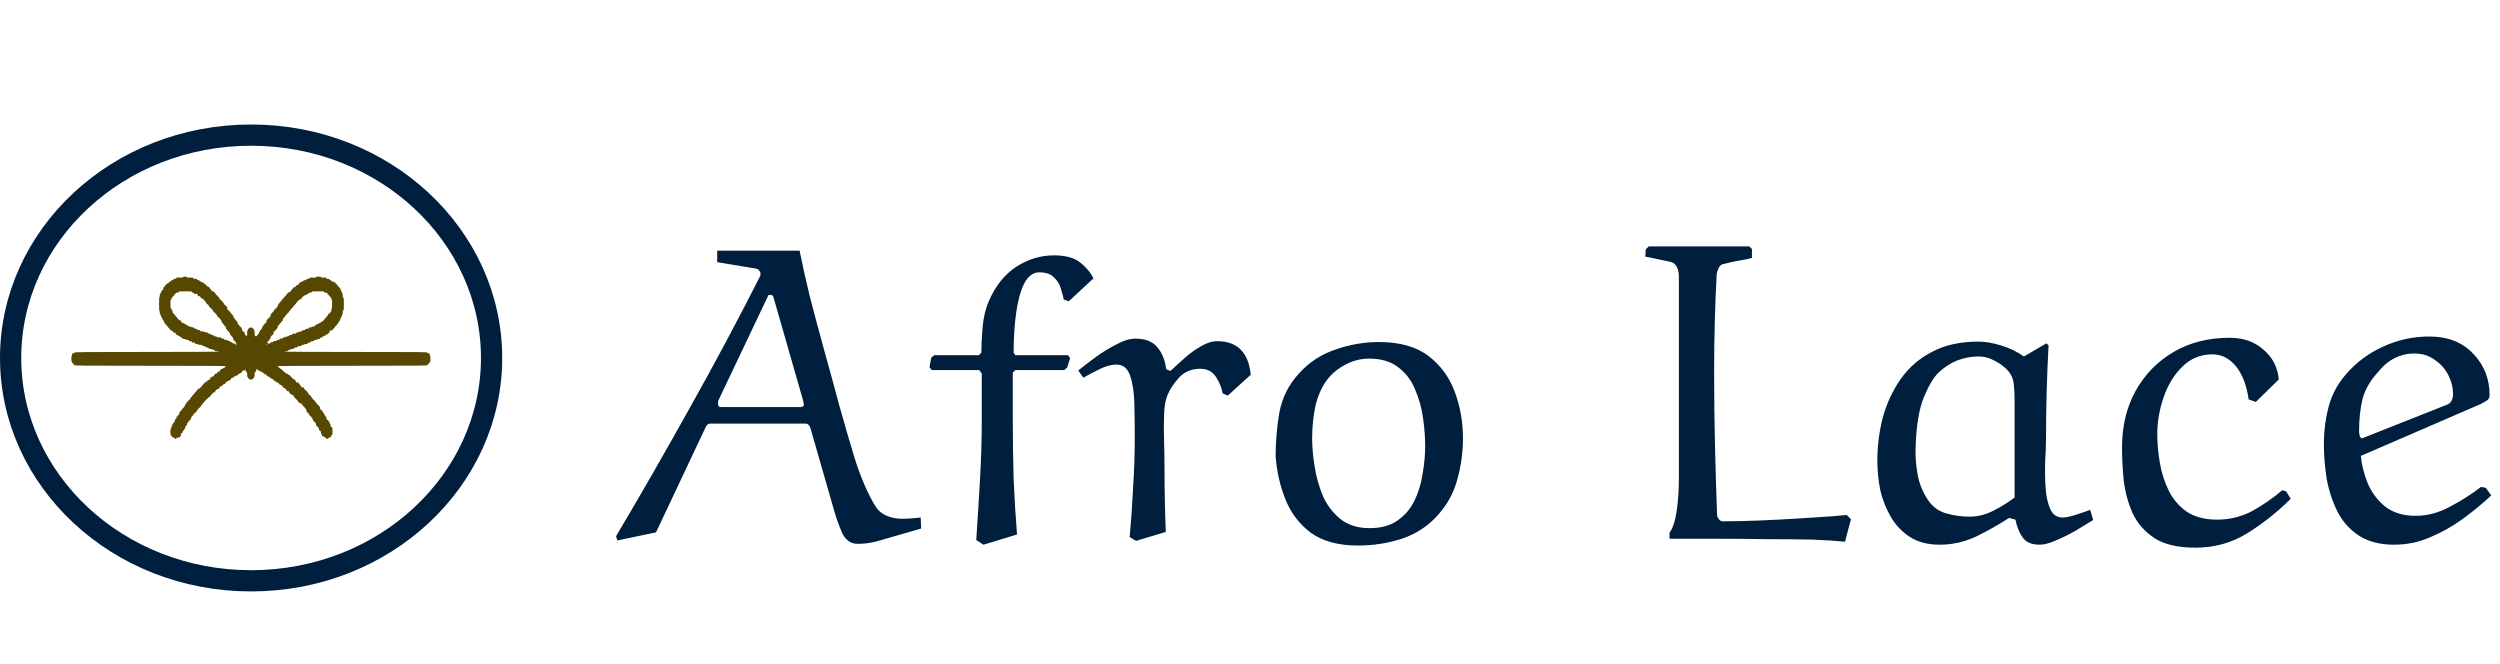 <svg width="5884" height="1563" viewBox="0 0 5884 1563" fill="none" xmlns="http://www.w3.org/2000/svg">
<path d="M2019 1280C2002.33 1280 1990 1271.33 1982 1254C1974 1236 1967 1216 1961 1194L1907 1006C1904.33 1000 1900.67 997 1896 997H1671C1667 997 1663.67 999.667 1661 1005L1544 1253L1453 1272L1450 1262C1509.33 1162 1567.33 1061 1624 959C1681.33 857 1736.33 754 1789 650C1789.67 648 1790 645.667 1790 643C1790 641.667 1789 639.667 1787 637C1785.67 634.333 1782.67 632.667 1778 632L1688 617V590H1882C1887.33 617.333 1895 652 1905 694C1915.67 735.333 1927.33 779 1940 825C1952.67 870.333 1964.33 913 1975 953C1986.33 993.667 1998.67 1036 2012 1080C2026 1124 2042 1161 2060 1191C2066.67 1201.67 2075.67 1209.33 2087 1214C2098.33 1218.67 2110.67 1221 2124 1221C2131.33 1221 2138.67 1220.67 2146 1220C2153.33 1219.33 2160.33 1218.67 2167 1218L2168 1244L2064 1274C2049.33 1278 2034.33 1280 2019 1280ZM1813 694C1809 694 1807 695.333 1807 698L1691 942C1690.33 942.667 1690 944.333 1690 947C1690 949 1690 950.333 1690 951C1690 955.667 1692.33 958 1697 958H1885C1889.67 958 1892 955.667 1892 951C1892 951 1891.67 949.667 1891 947C1890.33 944.333 1890 942.667 1890 942L1820 698C1818.67 695.333 1816.33 694 1813 694ZM2191.68 842L2198.68 836H2303.68L2309.68 830C2309.68 812.667 2310.68 792.667 2312.68 770C2314.68 746.667 2319.68 726 2327.68 708C2343.01 672.667 2364.35 646 2391.68 628C2419.68 610 2449.35 601 2480.68 601C2508.01 601 2528.68 606.667 2542.68 618C2556.68 629.333 2567.01 641.667 2573.68 655L2515.68 709L2503.68 705C2502.35 697.667 2500.01 689 2496.68 679C2494.01 669 2488.68 660.333 2480.68 653C2473.35 645 2461.68 641 2445.68 641C2431.68 641 2420.01 649.667 2410.68 667C2402.01 684.333 2395.68 707.333 2391.68 736C2387.68 764.667 2385.68 796 2385.68 830L2389.68 836H2513.68L2518.68 843L2511.68 865L2504.68 871H2389.68L2383.68 877V988C2383.68 1034.67 2384.35 1081.33 2385.68 1128C2387.68 1174 2390.35 1217.33 2393.68 1258L2314.68 1282L2297.68 1271C2301.01 1221.67 2304.01 1173.33 2306.68 1126C2309.35 1078.67 2310.68 1032.33 2310.68 987V879L2304.68 871H2192.68L2187.68 864L2191.68 842ZM2943.78 882L2889.78 931L2877.78 926C2875.11 912 2869.78 899 2861.78 887C2853.78 874.333 2841.45 868 2824.78 868C2804.11 868 2787.45 875 2774.78 889C2762.11 903 2753.11 916.667 2747.78 930C2743.11 940.667 2740.45 956 2739.78 976C2739.11 996 2739.11 1017.33 2739.78 1040C2740.45 1062 2740.78 1082 2740.78 1100C2740.78 1150 2741.78 1200.67 2743.78 1252L2673.78 1273L2658.78 1264C2662.11 1228.67 2664.78 1190.33 2666.78 1149C2669.45 1107.67 2670.78 1067 2670.78 1027C2670.78 1001 2670.45 975 2669.78 949C2669.11 923 2665.78 901.333 2659.78 884C2653.78 866.667 2643.11 858 2627.78 858C2616.45 858 2603.78 861.333 2589.78 868C2575.78 874.667 2562.45 881.667 2549.78 889L2537.78 872C2551.11 861.333 2565.45 850.333 2580.78 839C2596.78 827.667 2612.78 818 2628.78 810C2644.78 801.333 2659.45 797 2672.78 797C2695.45 797 2712.45 803.667 2723.78 817C2735.11 830.333 2742.11 847.667 2744.78 869L2754.78 873C2764.78 863.667 2775.78 853.667 2787.78 843C2800.45 831.667 2813.45 822.333 2826.78 815C2840.11 807 2852.78 803 2864.78 803C2912.11 803 2938.45 829.333 2943.78 882ZM3385.27 1211C3361.93 1237.67 3333.27 1256.67 3299.27 1268C3265.93 1278.67 3231.6 1284 3196.27 1284C3150.27 1284 3113.27 1274 3085.27 1254C3057.93 1233.33 3037.93 1207 3025.27 1175C3012.6 1143 3004.93 1109.33 3002.27 1074C3002.27 1039.33 3005.27 1004.67 3011.27 970C3017.93 935.333 3033.27 905 3057.27 879C3080.6 853 3108.93 834.333 3142.27 823C3176.27 811 3210.6 805 3245.27 805C3294.6 805 3333.6 816 3362.27 838C3390.93 860 3411.6 888.333 3424.27 923C3436.93 957.667 3443.27 993.667 3443.27 1031C3443.27 1063.67 3438.93 1095.67 3430.27 1127C3422.27 1158.33 3407.27 1186.33 3385.27 1211ZM3222.27 844C3195.6 844 3170.27 853 3146.27 871C3122.27 889 3105.6 916.667 3096.27 954C3093.6 966.667 3091.6 979.333 3090.27 992C3088.93 1004.67 3088.27 1017.67 3088.27 1031C3088.27 1051.67 3090.27 1074.33 3094.27 1099C3098.27 1123.67 3104.93 1147 3114.27 1169C3124.27 1190.33 3137.93 1208 3155.27 1222C3173.27 1236 3195.93 1243 3223.27 1243C3250.6 1243 3272.6 1237 3289.27 1225C3306.6 1213 3319.93 1197.33 3329.27 1178C3338.6 1158.67 3344.93 1137.67 3348.27 1115C3352.27 1092.33 3354.27 1070.67 3354.27 1050C3354.27 1029.33 3352.6 1007.33 3349.27 984C3345.93 960 3339.6 937.333 3330.27 916C3321.6 894.667 3308.27 877.333 3290.27 864C3272.93 850.667 3250.27 844 3222.27 844ZM4346.38 1212L4356.38 1222L4342.38 1275C4323.72 1273 4298.38 1271.33 4266.38 1270C4234.38 1269.33 4198.72 1269 4159.38 1269C4120.72 1268.33 4081.38 1268 4041.38 1268C4001.38 1268 3964.05 1268 3929.38 1268V1254C3937.38 1242.67 3943.05 1225.33 3946.38 1202C3949.72 1178 3951.38 1153 3951.38 1127V649C3951.38 641.667 3949.72 634.667 3946.38 628C3943.05 621.333 3937.72 617.333 3930.38 616C3923.72 614.667 3915.72 613 3906.38 611C3897.72 609 3890.05 607.333 3883.38 606C3876.72 604.667 3873.05 604 3872.38 604L3873.38 587L3880.38 580H4117.38L4123.38 586V607C4123.38 607 4119.38 608 4111.38 610C4103.38 611.333 4094.38 613 4084.38 615C4074.38 617 4065.72 619 4058.38 621C4052.38 621.667 4048.05 624.667 4045.38 630C4042.72 635.333 4041.05 640.667 4040.38 646C4036.38 718.667 4034.38 795.667 4034.38 877C4034.38 933.667 4035.05 990.667 4036.38 1048C4037.72 1104.67 4039.38 1160 4041.38 1214C4042.05 1216.67 4043.72 1219.67 4046.38 1223C4049.05 1225.67 4051.72 1227 4054.38 1227C4080.38 1227 4109.72 1226.33 4142.38 1225C4175.05 1223.67 4206.72 1222 4237.38 1220C4268.05 1218 4293.38 1216.33 4313.38 1215C4334.05 1213 4345.05 1212 4346.38 1212ZM4656.52 804C4672.52 804 4690.19 807 4709.52 813C4729.52 819 4747.52 827.667 4763.52 839L4816.52 808L4821.52 813C4817.52 885.667 4815.52 958.333 4815.52 1031C4815.52 1046.33 4814.86 1064.67 4813.52 1086C4812.86 1107.33 4813.19 1128 4814.52 1148C4815.86 1168 4819.52 1184.67 4825.52 1198C4831.52 1211.33 4841.19 1218 4854.52 1218C4861.86 1218 4871.86 1216 4884.52 1212C4897.19 1208 4908.86 1204 4919.52 1200L4926.52 1224C4913.19 1232 4898.86 1240.67 4883.52 1250C4868.19 1258.67 4853.19 1266 4838.52 1272C4823.86 1278.67 4811.19 1282 4800.52 1282C4781.86 1282 4768.52 1276.33 4760.52 1265C4752.52 1253.67 4746.86 1239.67 4743.52 1223L4728.52 1219C4703.86 1235 4677.86 1249.67 4650.52 1263C4623.19 1275.67 4594.86 1282 4565.52 1282C4537.52 1282 4514.19 1276 4495.52 1264C4476.86 1252 4461.86 1236.33 4450.52 1217C4439.19 1197.67 4430.86 1176.67 4425.52 1154C4420.86 1130.67 4418.52 1107.67 4418.52 1085C4418.52 1049.67 4422.86 1015.33 4431.52 982C4440.86 948.667 4454.86 918.667 4473.52 892C4492.86 864.667 4517.52 843.333 4547.52 828C4577.52 812 4613.86 804 4656.52 804ZM4635.52 1216C4654.86 1216 4673.52 1211.33 4691.52 1202C4710.19 1192.67 4726.86 1182.33 4741.52 1171V941C4741.52 927.667 4740.86 915 4739.52 903C4738.19 891 4733.52 880.667 4725.52 872C4716.86 862.667 4706.52 855 4694.52 849C4682.52 842.333 4670.19 839 4657.52 839C4620.86 839 4589.19 851.667 4562.52 877C4551.19 887.667 4539.52 907.333 4527.52 936C4516.19 964.667 4509.86 1004.33 4508.52 1055C4507.86 1075.67 4509.52 1096.67 4513.52 1118C4517.52 1138.67 4525.19 1157.67 4536.52 1175C4547.19 1191.67 4561.52 1202.67 4579.52 1208C4598.19 1213.33 4616.86 1216 4635.52 1216ZM5371.38 1154L5380.38 1156L5391.38 1174C5360.71 1204.67 5326.71 1231.67 5289.38 1255C5252.71 1277.67 5212.04 1289 5167.38 1289C5126.71 1289 5094.71 1281.67 5071.38 1267C5048.04 1251.67 5030.71 1232 5019.38 1208C5008.71 1184 5001.71 1158.33 4998.38 1131C4995.71 1103.67 4994.38 1077.67 4994.38 1053C4994.38 1003 5005.04 958.667 5026.38 920C5048.38 880.667 5078.38 850 5116.38 828C5154.38 806 5198.04 795 5247.38 795C5280.04 795 5306.71 804.333 5327.38 823C5348.71 841 5360.71 864.333 5363.38 893L5309.38 946L5292.38 940C5287.71 906.667 5277.71 880.667 5262.38 862C5247.04 843.333 5228.71 834 5207.38 834C5179.38 834 5155.71 843.667 5136.38 863C5117.04 881.667 5102.38 905.667 5092.38 935C5082.38 963.667 5077.38 992.667 5077.38 1022C5077.38 1043.33 5079.38 1065.67 5083.38 1089C5087.38 1112.33 5094.38 1134.33 5104.38 1155C5114.38 1175 5128.38 1191.33 5146.38 1204C5165.04 1216.67 5189.04 1223 5218.38 1223C5247.71 1223 5275.04 1216.33 5300.38 1203C5325.71 1189 5349.38 1172.67 5371.38 1154ZM5859.45 930C5859.45 936 5857.12 940.333 5852.45 943C5848.45 945.667 5843.79 948.333 5838.45 951L5556.45 1073C5558.45 1093.67 5563.79 1115 5572.45 1137C5581.79 1159 5595.45 1177.33 5613.45 1192C5632.12 1206.67 5656.12 1214 5685.45 1214C5712.79 1214 5739.45 1207 5765.45 1193C5792.12 1179 5816.79 1163.33 5839.45 1146L5850.45 1148L5863.45 1166C5842.79 1185.33 5820.12 1204 5795.45 1222C5771.45 1239.33 5745.79 1253.67 5718.45 1265C5691.79 1276.33 5664.12 1282 5635.45 1282C5602.12 1282 5574.45 1275 5552.45 1261C5531.12 1247 5514.45 1228.67 5502.45 1206C5490.45 1182.67 5481.79 1157 5476.45 1129C5471.79 1100.33 5469.45 1072 5469.45 1044C5469.45 1014.67 5473.12 986 5480.45 958C5487.79 930 5501.12 904.667 5520.45 882C5545.12 853.333 5574.45 831.333 5608.45 816C5643.12 800 5679.45 792 5717.45 792C5760.79 792 5795.12 805.333 5820.45 832C5846.45 858.667 5859.45 891.333 5859.45 930ZM5682.45 832C5665.79 832 5650.12 835.667 5635.45 843C5621.45 850.333 5609.12 860.667 5598.45 874C5579.12 894.667 5566.45 916.333 5560.45 939C5555.12 961.667 5552.45 985.333 5552.45 1010C5552.45 1012.67 5552.45 1015.67 5552.45 1019C5553.12 1021.67 5553.79 1024.67 5554.45 1028L5558.45 1032L5760.45 952C5763.79 950.667 5766.79 948 5769.45 944C5772.12 940 5773.45 934 5773.45 926C5773.45 912 5769.79 897.667 5762.45 883C5755.12 868.333 5744.45 856.333 5730.45 847C5717.12 837 5701.12 832 5682.45 832Z" fill="#001F3F"/>
<path d="M1157 842.5C1157 1130.49 905.339 1367 591 1367C276.661 1367 25 1130.49 25 842.5C25 554.51 276.661 318 591 318C905.339 318 1157 554.51 1157 842.5Z" stroke="#001F3F" stroke-width="50"/>
<path fill-rule="evenodd" clip-rule="evenodd" d="M430.395 652.386C430.395 653.462 428.706 653.668 422.834 653.304C416.285 652.898 415.274 653.064 415.274 654.542C415.274 655.832 414.407 656.247 411.716 656.247C409.146 656.247 408.158 656.685 408.158 657.821C408.158 658.871 407.268 659.396 405.489 659.396C403.711 659.396 402.821 659.92 402.821 660.97C402.821 661.878 402.017 662.544 400.922 662.544C399.877 662.544 398.095 663.725 396.961 665.168C395.828 666.611 394.081 667.791 393.08 667.791C392.053 667.791 391.258 668.479 391.258 669.365C391.258 670.231 390.657 670.94 389.924 670.94C389.19 670.94 388.589 671.648 388.589 672.514C388.589 673.38 388.161 674.088 387.637 674.088C385.939 674.088 384.142 677.018 384.142 679.785C384.142 681.484 383.648 682.484 382.808 682.484C382.074 682.484 381.474 683.192 381.474 684.058C381.474 684.923 380.873 685.632 380.139 685.632C379.31 685.632 378.805 686.623 378.805 688.255C378.805 689.888 378.301 690.879 377.471 690.879C376.508 690.879 376.137 692.045 376.137 695.077C376.137 697.386 375.737 699.275 375.247 699.275C374.692 699.275 374.358 705.396 374.358 715.541C374.358 725.686 374.692 731.808 375.247 731.808C375.737 731.808 376.137 733.697 376.137 736.005C376.137 739.037 376.508 740.203 377.471 740.203C378.361 740.203 378.805 741.253 378.805 743.352C378.805 745.451 379.25 746.5 380.139 746.5C380.969 746.5 381.474 747.491 381.474 749.124C381.474 750.757 381.978 751.747 382.808 751.747C383.542 751.747 384.142 752.456 384.142 753.321C384.142 754.187 384.542 754.896 385.032 754.896C385.521 754.896 385.921 756.076 385.921 757.519C385.921 759.152 386.425 760.143 387.255 760.143C387.989 760.143 388.589 760.851 388.589 761.717C388.589 762.583 389.19 763.291 389.924 763.291C390.657 763.291 391.258 763.797 391.258 764.415C391.258 765.869 393.521 768.538 394.753 768.538C395.276 768.538 395.705 769.247 395.705 770.113C395.705 770.978 396.306 771.687 397.039 771.687C397.773 771.687 398.374 772.395 398.374 773.261C398.374 774.127 398.974 774.835 399.708 774.835C400.442 774.835 401.042 775.544 401.042 776.409C401.042 777.388 401.882 777.984 403.266 777.984C404.489 777.984 405.489 778.456 405.489 779.033C405.489 779.61 406.09 780.082 406.824 780.082C407.558 780.082 408.158 780.791 408.158 781.657C408.158 782.706 409.047 783.231 410.826 783.231C412.605 783.231 413.495 783.755 413.495 784.805C413.495 785.671 413.895 786.379 414.384 786.379C414.873 786.379 415.274 786.97 415.275 787.691C415.275 788.413 416.363 789.077 417.693 789.169C419.023 789.26 420.256 789.85 420.435 790.48C420.613 791.111 421.726 791.626 422.908 791.626C424.226 791.626 425.058 792.235 425.058 793.201C425.058 794.18 425.898 794.775 427.282 794.775C428.666 794.775 429.505 795.37 429.505 796.349C429.505 797.515 430.543 797.923 433.508 797.923C435.709 797.923 437.511 798.395 437.511 798.973C437.511 799.55 439.112 800.022 441.068 800.022C443.638 800.022 444.626 800.46 444.626 801.596C444.626 802.733 445.615 803.17 448.184 803.17C450.754 803.17 451.742 803.608 451.742 804.745C451.742 805.881 452.73 806.319 455.3 806.319C457.87 806.319 458.858 806.756 458.858 807.893C458.858 809.029 459.846 809.467 462.416 809.467C464.373 809.467 465.974 809.939 465.974 810.516C465.974 811.1 468.346 811.566 471.311 811.566C475.462 811.566 476.647 811.915 476.647 813.14C476.647 814.277 477.636 814.714 480.205 814.714C482.775 814.714 483.763 815.152 483.763 816.288C483.763 817.425 484.751 817.863 487.321 817.863C489.891 817.863 490.879 818.3 490.879 819.437C490.879 820.573 491.867 821.011 494.437 821.011C496.394 821.011 497.995 821.483 497.995 822.06C497.995 822.638 499.596 823.11 501.553 823.11C504.122 823.11 505.111 823.548 505.111 824.684C505.111 825.893 506.247 826.258 510.003 826.258C512.693 826.258 514.895 826.73 514.895 827.308C514.895 828.003 457.672 828.357 345.005 828.357C194.585 828.357 175.116 828.538 175.116 829.931C175.116 830.981 174.226 831.505 172.447 831.505C170.194 831.505 169.779 831.914 169.779 834.129C169.779 835.572 169.379 836.753 168.889 836.753C168.381 836.753 168 839.926 168 844.173C168 851.425 169.062 854.593 171.495 854.593C172.019 854.593 172.447 855.302 172.447 856.168C172.447 857.033 173.048 857.742 173.782 857.742C174.515 857.742 175.116 858.45 175.116 859.316C175.116 860.71 195.524 860.89 353.455 860.89C471.755 860.89 531.795 861.244 531.795 861.94C531.795 862.517 531.194 862.989 530.461 862.989C529.727 862.989 529.126 863.697 529.126 864.563C529.126 865.542 528.287 866.137 526.903 866.137C525.68 866.137 524.679 866.61 524.679 867.187C524.679 867.764 523.478 868.236 522.011 868.236C520.232 868.236 519.342 868.761 519.342 869.81C519.342 870.676 518.942 871.385 518.453 871.385C517.963 871.385 517.563 872.093 517.563 872.959C517.563 874.008 516.674 874.533 514.895 874.533C513.427 874.533 512.226 875.039 512.226 875.657C512.226 877.66 509.743 879.78 507.397 879.78C505.957 879.78 505.111 880.364 505.111 881.354C505.111 882.22 504.71 882.929 504.221 882.929C503.732 882.929 503.332 883.637 503.332 884.503C503.332 885.552 502.442 886.077 500.663 886.077C499.196 886.077 497.995 886.549 497.995 887.126C497.995 887.704 497.394 888.176 496.661 888.176C495.927 888.176 495.326 888.884 495.326 889.75C495.326 890.616 494.926 891.324 494.437 891.324C493.948 891.324 493.547 892.033 493.547 892.898C493.547 893.948 492.658 894.473 490.879 894.473C489.1 894.473 488.211 894.997 488.211 896.047C488.211 896.912 487.61 897.621 486.876 897.621C486.142 897.621 485.542 898.093 485.542 898.67C485.542 899.248 484.541 899.72 483.318 899.72C481.934 899.72 481.095 900.315 481.095 901.294C481.095 902.16 480.494 902.868 479.761 902.868C479.027 902.868 478.426 903.577 478.426 904.442C478.426 905.308 477.826 906.016 477.092 906.016C476.358 906.016 475.758 906.522 475.758 907.14C475.758 908.594 473.495 911.264 472.263 911.264C471.739 911.264 471.311 911.972 471.311 912.838C471.311 913.887 470.421 914.412 468.642 914.412C467.174 914.412 465.974 914.918 465.974 915.536C465.974 916.989 463.711 919.659 462.479 919.659C461.955 919.659 461.526 920.368 461.526 921.234C461.526 922.099 460.926 922.808 460.192 922.808C459.458 922.808 458.858 923.516 458.858 924.382C458.858 925.248 458.257 925.956 457.524 925.956C456.79 925.956 456.189 926.462 456.189 927.08C456.189 928.533 453.927 931.203 452.695 931.203C452.171 931.203 451.742 931.912 451.742 932.777C451.742 933.643 451.142 934.352 450.408 934.352C449.674 934.352 449.074 935.06 449.074 935.926C449.074 936.792 448.673 937.5 448.184 937.5C447.695 937.5 447.295 938.208 447.295 939.074C447.295 939.94 446.694 940.648 445.961 940.648C445.227 940.648 444.626 941.121 444.626 941.698C444.626 942.275 444.026 942.747 443.292 942.747C442.558 942.747 441.958 943.456 441.958 944.321C441.958 945.187 441.358 945.896 440.624 945.896C439.89 945.896 439.289 946.604 439.289 947.47C439.289 948.336 438.889 949.044 438.4 949.044C437.911 949.044 437.511 949.752 437.511 950.618C437.511 951.484 436.91 952.192 436.176 952.192C435.346 952.192 434.842 953.183 434.842 954.816C434.842 956.449 434.338 957.44 433.508 957.44C432.774 957.44 432.174 958.148 432.174 959.014C432.174 959.88 431.745 960.588 431.221 960.588C429.989 960.588 427.726 963.258 427.726 964.711C427.726 965.329 427.126 965.835 426.392 965.835C425.658 965.835 425.058 966.544 425.058 967.409C425.058 968.275 424.457 968.984 423.724 968.984C422.894 968.984 422.389 969.974 422.389 971.607C422.389 973.05 421.989 974.231 421.5 974.231C421.011 974.231 420.611 974.939 420.611 975.805C420.611 976.671 420.01 977.379 419.276 977.379C418.542 977.379 417.942 978.087 417.942 978.953C417.942 979.819 417.342 980.527 416.608 980.527C415.778 980.527 415.274 981.518 415.274 983.151C415.274 984.784 414.769 985.775 413.939 985.775C413.206 985.775 412.605 986.483 412.605 987.349C412.605 988.215 412.205 988.923 411.716 988.923C411.227 988.923 410.826 990.104 410.826 991.547C410.826 993.18 410.322 994.17 409.492 994.17C408.758 994.17 408.158 994.879 408.158 995.745C408.158 996.61 407.558 997.319 406.824 997.319C405.934 997.319 405.489 998.368 405.489 1000.47C405.489 1002.66 405.055 1003.62 404.059 1003.62C402.977 1003.62 402.764 1004.25 403.187 1006.24C403.598 1008.18 403.39 1008.86 402.393 1008.86C401.313 1008.86 401.042 1010.34 401.042 1016.21C401.042 1020.41 401.424 1023.55 401.932 1023.55C402.421 1023.55 402.821 1024.26 402.821 1025.13C402.821 1025.99 403.421 1026.7 404.155 1026.7C404.889 1026.7 405.489 1027.41 405.489 1028.28C405.489 1029.33 406.379 1029.85 408.158 1029.85C409.937 1029.85 410.826 1030.38 410.826 1031.43C410.826 1032.4 411.666 1033 413.05 1033C414.434 1033 415.274 1032.4 415.274 1031.43C415.274 1030.26 416.312 1029.85 419.276 1029.85C422.241 1029.85 423.279 1029.44 423.279 1028.28C423.279 1027.41 423.923 1026.7 424.709 1026.7C425.759 1026.7 426.003 1026.06 425.626 1024.29C425.119 1021.9 427.459 1018.31 429.515 1018.31C429.999 1018.31 430.395 1017.13 430.395 1015.68C430.395 1014.05 430.899 1013.06 431.729 1013.06C432.463 1013.06 433.063 1012.35 433.063 1011.49C433.063 1010.62 433.664 1009.91 434.397 1009.91C435.237 1009.91 435.732 1008.91 435.732 1007.21C435.732 1004.45 437.528 1001.52 439.226 1001.52C439.75 1001.52 440.179 1000.1 440.179 998.368C440.179 996.269 440.624 995.22 441.513 995.22C442.247 995.22 442.847 994.714 442.847 994.096C442.847 992.642 445.11 989.973 446.342 989.973C446.866 989.973 447.295 989.264 447.295 988.398C447.295 987.533 447.895 986.824 448.629 986.824C449.518 986.824 449.963 985.775 449.963 983.676C449.963 981.944 450.392 980.527 450.916 980.527C452.148 980.527 454.411 977.858 454.411 976.404C454.411 975.786 455.011 975.28 455.745 975.28C456.479 975.28 457.079 974.572 457.079 973.706C457.079 972.84 457.679 972.132 458.413 972.132C459.147 972.132 459.747 971.66 459.747 971.082C459.747 970.505 460.348 970.033 461.082 970.033C461.815 970.033 462.416 969.325 462.416 968.459C462.416 967.593 462.816 966.885 463.305 966.885C463.794 966.885 464.195 966.176 464.195 965.31C464.195 964.445 464.795 963.736 465.529 963.736C466.263 963.736 466.863 963.028 466.863 962.162C466.863 961.296 467.464 960.588 468.197 960.588C468.931 960.588 469.532 960.116 469.532 959.538C469.532 958.961 470.132 958.489 470.866 958.489C471.6 958.489 472.2 957.781 472.2 956.915C472.2 956.049 472.6 955.341 473.089 955.341C473.579 955.341 473.979 954.632 473.979 953.766C473.979 952.901 474.579 952.192 475.313 952.192C476.047 952.192 476.647 951.484 476.647 950.618C476.647 949.752 477.076 949.044 477.6 949.044C478.832 949.044 481.095 946.374 481.095 944.921C481.095 944.302 481.695 943.797 482.429 943.797C483.163 943.797 483.763 943.088 483.763 942.223C483.763 941.357 484.364 940.648 485.097 940.648C485.831 940.648 486.432 940.176 486.432 939.599C486.432 939.022 487.032 938.549 487.766 938.549C488.5 938.549 489.1 937.841 489.1 936.975C489.1 935.996 489.94 935.401 491.324 935.401C492.708 935.401 493.547 934.806 493.547 933.827C493.547 932.961 494.148 932.253 494.882 932.253C495.615 932.253 496.216 931.544 496.216 930.679C496.216 929.813 496.645 929.104 497.168 929.104C498.4 929.104 500.663 926.435 500.663 924.981C500.663 924.363 501.864 923.857 503.332 923.857C505.111 923.857 506 923.332 506 922.283C506 921.417 506.4 920.709 506.889 920.709C507.379 920.709 507.779 920 507.779 919.135C507.779 918.269 508.379 917.56 509.113 917.56C509.847 917.56 510.447 917.088 510.447 916.511C510.447 915.934 511.648 915.462 513.116 915.462C514.895 915.462 515.784 914.937 515.784 913.887C515.784 913.022 516.184 912.313 516.674 912.313C517.163 912.313 517.563 911.605 517.563 910.739C517.563 909.69 518.453 909.165 520.232 909.165C522.011 909.165 522.9 908.64 522.9 907.591C522.9 906.725 523.5 906.016 524.234 906.016C524.968 906.016 525.568 905.544 525.568 904.967C525.568 904.39 526.569 903.918 527.792 903.918C529.176 903.918 530.016 903.323 530.016 902.343C530.016 901.478 530.616 900.769 531.35 900.769C532.084 900.769 532.684 900.061 532.684 899.195C532.684 898.216 533.524 897.621 534.908 897.621C536.131 897.621 537.132 897.149 537.132 896.571C537.132 895.994 538.043 895.522 539.158 895.522C541.143 895.522 544.247 892.314 544.247 890.263C544.247 889.692 545.448 889.225 546.916 889.225C548.695 889.225 549.584 888.701 549.584 887.651C549.584 886.672 550.424 886.077 551.808 886.077C553.031 886.077 554.032 885.605 554.032 885.027C554.032 884.45 555.232 883.978 556.7 883.978C558.479 883.978 559.368 883.453 559.368 882.404C559.368 881.425 560.208 880.83 561.592 880.83C562.976 880.83 563.816 880.235 563.816 879.255C563.816 878.206 564.705 877.681 566.484 877.681C568.263 877.681 569.153 877.157 569.153 876.107C569.153 875.241 569.553 874.533 570.042 874.533C570.531 874.533 570.932 873.787 570.932 872.876C570.932 871.58 571.514 871.369 573.6 871.909C575.686 872.45 576.268 872.239 576.268 870.943C576.268 870.032 576.669 869.286 577.158 869.286C577.647 869.286 578.047 870.466 578.047 871.909C578.047 873.542 578.552 874.533 579.382 874.533C580.115 874.533 580.716 875.241 580.716 876.107C580.716 876.973 581.116 877.681 581.605 877.681C582.094 877.681 581.605 883.112 581.605 883.978C581.605 885.26 583.977 893.498 590.5 893.498C597.023 893.498 599.395 885.26 599.395 883.978C599.395 883.112 598.906 877.681 599.395 877.681C599.884 877.681 600.284 876.973 600.284 876.107C600.284 875.241 600.885 874.533 601.618 874.533C602.448 874.533 602.953 873.542 602.953 871.909C602.953 869.81 603.397 869.286 605.176 869.286C606.56 869.286 607.4 869.881 607.4 870.86C607.4 871.839 608.24 872.434 609.624 872.434C610.847 872.434 611.847 872.906 611.847 873.484C611.847 874.061 613.048 874.533 614.516 874.533C616.295 874.533 617.184 875.058 617.184 876.107C617.184 877.086 618.024 877.681 619.408 877.681C620.792 877.681 621.632 878.276 621.632 879.255C621.632 880.305 622.521 880.83 624.3 880.83C625.768 880.83 626.968 881.335 626.968 881.954C626.968 883.957 629.452 886.077 631.797 886.077C633.237 886.077 634.084 886.66 634.084 887.651C634.084 888.63 634.924 889.225 636.308 889.225C637.692 889.225 638.532 889.82 638.532 890.799C638.532 891.849 639.421 892.374 641.2 892.374C642.668 892.374 643.868 892.879 643.868 893.498C643.868 895.501 646.352 897.621 648.697 897.621C650.137 897.621 650.984 898.204 650.984 899.195C650.984 900.245 651.874 900.769 653.653 900.769C655.12 900.769 656.321 901.275 656.321 901.893C656.321 903.897 658.804 906.016 661.15 906.016C662.59 906.016 663.437 906.6 663.437 907.591C663.437 908.456 663.837 909.165 664.326 909.165C664.816 909.165 665.216 909.873 665.216 910.739C665.216 911.788 666.105 912.313 667.884 912.313C669.663 912.313 670.553 912.838 670.553 913.887C670.553 914.753 670.981 915.462 671.505 915.462C672.737 915.462 675 918.131 675 919.585C675 920.203 676.201 920.709 677.668 920.709C679.447 920.709 680.337 921.234 680.337 922.283C680.337 923.149 680.737 923.857 681.226 923.857C681.716 923.857 682.116 924.566 682.116 925.431C682.116 926.297 682.716 927.005 683.45 927.005C684.184 927.005 684.784 927.478 684.784 928.055C684.784 928.632 685.985 929.104 687.453 929.104C689.232 929.104 690.121 929.629 690.121 930.679C690.121 931.544 690.521 932.253 691.01 932.253C691.5 932.253 691.9 932.961 691.9 933.827C691.9 934.693 692.5 935.401 693.234 935.401C693.968 935.401 694.568 936.109 694.568 936.975C694.568 937.841 695.169 938.549 695.903 938.549C696.636 938.549 697.237 939.022 697.237 939.599C697.237 940.176 697.837 940.648 698.571 940.648C699.305 940.648 699.905 941.357 699.905 942.223C699.905 943.088 700.306 943.797 700.795 943.797C701.284 943.797 701.684 944.505 701.684 945.371C701.684 946.237 702.285 946.945 703.018 946.945C703.752 946.945 704.353 947.417 704.353 947.995C704.353 948.572 705.553 949.044 707.021 949.044C708.489 949.044 709.689 949.553 709.689 950.174C709.689 951.642 714.603 957.44 715.847 957.44C716.374 957.44 716.805 958.148 716.805 959.014C716.805 959.88 717.406 960.588 718.139 960.588C718.873 960.588 719.474 961.296 719.474 962.162C719.474 963.028 719.874 963.736 720.363 963.736C720.852 963.736 721.253 965.153 721.253 966.885C721.253 968.984 721.697 970.033 722.587 970.033C723.321 970.033 723.921 970.505 723.921 971.082C723.921 971.66 724.521 972.132 725.255 972.132C725.989 972.132 726.589 972.84 726.589 973.706C726.589 974.572 726.99 975.28 727.479 975.28C727.968 975.28 728.368 975.989 728.368 976.854C728.368 977.72 728.755 978.429 729.228 978.429C730.627 978.429 735.229 984.223 735.946 986.886C736.709 989.723 738.485 992.071 739.868 992.071C740.392 992.071 740.821 992.78 740.821 993.646C740.821 994.511 741.421 995.22 742.155 995.22C742.995 995.22 743.489 996.219 743.489 997.918C743.489 1000.69 745.286 1003.62 746.984 1003.62C747.508 1003.62 747.937 1004.32 747.937 1005.19C747.937 1006.06 748.537 1006.76 749.271 1006.76C750.161 1006.76 750.605 1007.81 750.605 1009.91C750.605 1012.01 751.05 1013.06 751.939 1013.06C752.673 1013.06 753.274 1013.53 753.274 1014.11C753.274 1014.69 753.906 1015.16 754.678 1015.16C755.777 1015.16 755.955 1015.85 755.497 1018.31C755.039 1020.77 755.218 1021.46 756.316 1021.46C757.222 1021.46 757.721 1022.39 757.721 1024.08C757.721 1026.3 758.136 1026.7 760.389 1026.7C762.168 1026.7 763.058 1027.23 763.058 1028.28C763.058 1029.26 763.898 1029.85 765.282 1029.85C766.666 1029.85 767.505 1030.45 767.505 1031.43C767.505 1032.48 768.395 1033 770.174 1033C771.953 1033 772.842 1032.48 772.842 1031.43C772.842 1030.38 773.732 1029.85 775.51 1029.85C777.289 1029.85 778.179 1029.33 778.179 1028.28C778.179 1027.41 778.579 1026.7 779.068 1026.7C779.558 1026.7 779.958 1025.99 779.958 1025.13C779.958 1024.26 780.558 1023.55 781.292 1023.55C782.374 1023.55 782.626 1021.86 782.626 1014.63C782.626 1007.4 782.374 1005.71 781.292 1005.71C780.558 1005.71 779.958 1005.24 779.958 1004.66C779.958 1004.09 779.325 1003.62 778.553 1003.62C777.455 1003.62 777.276 1002.93 777.734 1000.47C778.192 998.006 778.014 997.319 776.915 997.319C776.01 997.319 775.51 996.386 775.51 994.695C775.51 993.062 775.006 992.071 774.176 992.071C773.443 992.071 772.842 991.363 772.842 990.497C772.842 989.631 772.446 988.923 771.962 988.923C769.907 988.923 767.567 985.327 768.074 982.945C768.451 981.172 768.206 980.527 767.156 980.527C766.37 980.527 765.726 979.819 765.726 978.953C765.726 978.087 765.126 977.379 764.392 977.379C763.562 977.379 763.058 976.388 763.058 974.755C763.058 973.123 762.554 972.132 761.724 972.132C760.99 972.132 760.389 971.423 760.389 970.558C760.389 969.692 759.989 968.984 759.5 968.984C759.011 968.984 758.611 968.275 758.611 967.409C758.611 966.544 758.01 965.835 757.276 965.835C756.542 965.835 755.942 965.363 755.942 964.786C755.942 964.209 755.342 963.736 754.608 963.736C753.718 963.736 753.274 962.687 753.274 960.588C753.274 958.856 752.873 957.44 752.384 957.44C751.895 957.44 751.495 956.731 751.495 955.865C751.495 955 750.894 954.291 750.161 954.291C749.427 954.291 748.826 953.819 748.826 953.242C748.826 952.665 748.226 952.192 747.492 952.192C746.758 952.192 746.158 951.484 746.158 950.618C746.158 949.752 745.557 949.044 744.824 949.044C744.09 949.044 743.489 948.336 743.489 947.47C743.489 946.604 743.089 945.896 742.6 945.896C742.111 945.896 741.711 945.187 741.711 944.321C741.711 943.456 741.11 942.747 740.376 942.747C739.642 942.747 739.042 942.275 739.042 941.698C739.042 941.121 738.442 940.648 737.708 940.648C736.974 940.648 736.374 939.94 736.374 939.074C736.374 938.208 735.773 937.5 735.039 937.5C734.306 937.5 733.705 936.792 733.705 935.926C733.705 935.06 733.305 934.352 732.816 934.352C732.327 934.352 731.926 933.643 731.926 932.777C731.926 931.912 731.326 931.203 730.592 931.203C729.858 931.203 729.258 930.731 729.258 930.154C729.258 929.577 728.658 929.104 727.924 929.104C727.19 929.104 726.589 928.396 726.589 927.53C726.589 926.664 726.189 925.956 725.7 925.956C725.211 925.956 724.811 925.248 724.811 924.382C724.811 923.516 724.21 922.808 723.476 922.808C722.743 922.808 722.142 922.099 722.142 921.234C722.142 920.368 721.542 919.659 720.808 919.659C720.074 919.659 719.474 919.187 719.474 918.61C719.474 918.033 718.873 917.56 718.139 917.56C717.406 917.56 716.805 916.852 716.805 915.986C716.805 915.12 716.405 914.412 715.916 914.412C715.427 914.412 715.026 913.666 715.026 912.755C715.026 911.459 714.444 911.248 712.358 911.788C710.272 912.329 709.689 912.118 709.689 910.822C709.689 909.911 709.089 909.165 708.355 909.165C707.621 909.165 707.021 908.456 707.021 907.591C707.021 906.725 706.621 906.016 706.132 906.016C705.642 906.016 705.242 905.308 705.242 904.442C705.242 903.577 704.642 902.868 703.908 902.868C703.174 902.868 702.574 902.122 702.574 901.211C702.574 899.915 701.991 899.704 699.905 900.244C697.819 900.785 697.237 900.574 697.237 899.278C697.237 898.367 696.837 897.621 696.347 897.621C695.858 897.621 695.458 896.912 695.458 896.047C695.458 895.181 694.857 894.473 694.124 894.473C693.39 894.473 692.789 893.764 692.789 892.898C692.789 891.849 691.9 891.324 690.121 891.324C688.653 891.324 687.453 890.818 687.453 890.2C687.453 888.747 685.19 886.077 683.958 886.077C683.434 886.077 683.005 885.369 683.005 884.503C683.005 883.524 682.166 882.929 680.782 882.929C679.398 882.929 678.558 882.334 678.558 881.354C678.558 880.305 677.668 879.78 675.889 879.78C674.422 879.78 673.221 879.308 673.221 878.731C673.221 878.154 672.621 877.681 671.887 877.681C671.153 877.681 670.553 876.973 670.553 876.107C670.553 875.128 669.713 874.533 668.329 874.533C666.945 874.533 666.105 873.938 666.105 872.959C666.105 872.093 665.505 871.385 664.771 871.385C664.037 871.385 663.437 870.676 663.437 869.81C663.437 868.831 662.597 868.236 661.213 868.236C659.99 868.236 658.989 867.764 658.989 867.187C658.989 866.61 658.389 866.137 657.655 866.137C656.921 866.137 656.321 865.429 656.321 864.563C656.321 863.584 655.481 862.989 654.097 862.989C652.874 862.989 651.874 862.517 651.874 861.94C651.874 861.244 711.468 860.89 828.879 860.89C985.624 860.89 1005.88 860.71 1005.88 859.316C1005.88 858.45 1006.48 857.742 1007.22 857.742C1007.95 857.742 1008.55 857.033 1008.55 856.168C1008.55 855.302 1008.98 854.593 1009.51 854.593C1011.94 854.593 1013 851.425 1013 844.173C1013 839.926 1012.62 836.753 1012.11 836.753C1011.62 836.753 1011.22 835.572 1011.22 834.129C1011.22 831.914 1010.81 831.505 1008.55 831.505C1006.77 831.505 1005.88 830.981 1005.88 829.931C1005.88 828.538 986.662 828.357 838.218 828.357C727.034 828.357 670.553 828.003 670.553 827.308C670.553 826.73 672.354 826.258 674.555 826.258C677.52 826.258 678.558 825.85 678.558 824.684C678.558 823.548 679.546 823.11 682.116 823.11C684.073 823.11 685.674 822.638 685.674 822.06C685.674 821.483 687.275 821.011 689.232 821.011C691.801 821.011 692.789 820.573 692.789 819.437C692.789 818.3 693.778 817.863 696.347 817.863C698.917 817.863 699.905 817.425 699.905 816.288C699.905 815.079 701.042 814.714 704.797 814.714C708.553 814.714 709.689 814.349 709.689 813.14C709.689 812.004 710.678 811.566 713.247 811.566C715.204 811.566 716.805 811.094 716.805 810.516C716.805 809.939 718.606 809.467 720.808 809.467C723.772 809.467 724.811 809.059 724.811 807.893C724.811 806.793 725.75 806.319 727.924 806.319C730.098 806.319 731.037 805.844 731.037 804.745C731.037 803.579 732.075 803.17 735.039 803.17C738.004 803.17 739.042 802.762 739.042 801.596C739.042 800.46 740.03 800.022 742.6 800.022C744.557 800.022 746.158 799.55 746.158 798.973C746.158 798.395 747.759 797.923 749.716 797.923C752.285 797.923 753.274 797.485 753.274 796.349C753.274 795.299 754.163 794.775 755.942 794.775C757.721 794.775 758.611 794.25 758.611 793.201C758.611 792.235 759.442 791.626 760.76 791.626C761.942 791.626 763.055 791.111 763.233 790.48C763.412 789.85 764.646 789.26 765.975 789.169C767.305 789.077 768.394 788.413 768.394 787.691C768.395 786.97 769.395 786.379 770.618 786.379C772.002 786.379 772.842 785.784 772.842 784.805C772.842 783.939 773.443 783.231 774.176 783.231C774.91 783.231 775.51 782.522 775.51 781.657C775.51 780.791 775.911 780.082 776.4 780.082C776.889 780.082 777.289 779.336 777.289 778.425C777.289 777.129 777.872 776.918 779.958 777.459C782.044 777.999 782.626 777.788 782.626 776.492C782.626 775.581 783.227 774.835 783.961 774.835C784.694 774.835 785.295 774.127 785.295 773.261C785.295 772.395 785.895 771.687 786.629 771.687C787.363 771.687 787.963 771.181 787.963 770.563C787.963 769.109 790.226 766.44 791.458 766.44C791.982 766.44 792.411 765.731 792.411 764.865C792.411 764 793.011 763.291 793.745 763.291C794.479 763.291 795.079 762.583 795.079 761.717C795.079 760.851 795.479 760.143 795.968 760.143C796.458 760.143 796.858 759.434 796.858 758.569C796.858 757.703 797.458 756.994 798.192 756.994C799.022 756.994 799.526 756.004 799.526 754.371C799.526 752.738 800.031 751.747 800.861 751.747C801.75 751.747 802.195 750.698 802.195 748.599C802.195 746.5 802.639 745.451 803.529 745.451C804.359 745.451 804.863 744.46 804.863 742.827C804.863 741.384 805.263 740.203 805.753 740.203C806.242 740.203 806.642 738.078 806.642 735.481C806.642 731.983 806.988 730.758 807.976 730.758C809.101 730.758 809.311 728.368 809.311 715.541C809.311 702.715 809.101 700.324 807.976 700.324C806.988 700.324 806.642 699.099 806.642 695.602C806.642 693.004 806.242 690.879 805.753 690.879C805.263 690.879 804.863 689.698 804.863 688.255C804.863 686.623 804.359 685.632 803.529 685.632C802.639 685.632 802.195 684.582 802.195 682.484C802.195 680.385 801.75 679.335 800.861 679.335C800.127 679.335 799.526 678.627 799.526 677.761C799.526 676.895 799.098 676.187 798.574 676.187C797.342 676.187 795.079 673.517 795.079 672.064C795.079 671.445 794.479 670.94 793.745 670.94C793.011 670.94 792.411 670.231 792.411 669.365C792.411 668.5 791.81 667.791 791.076 667.791C790.342 667.791 789.742 667.083 789.742 666.217C789.742 665.238 788.902 664.643 787.518 664.643C786.295 664.643 785.295 664.171 785.295 663.593C785.295 663.016 784.094 662.544 782.626 662.544C780.847 662.544 779.958 662.019 779.958 660.97C779.958 659.991 779.118 659.396 777.734 659.396C776.35 659.396 775.51 658.801 775.51 657.821C775.51 656.65 774.462 656.247 771.413 656.247C767.985 656.247 767.407 655.967 767.874 654.53C768.367 653.013 767.708 652.875 762.187 653.341C757.283 653.755 755.942 653.561 755.942 652.434C755.942 651.358 754.387 651 749.716 651C745.117 651 743.489 651.366 743.489 652.401C743.489 653.492 741.922 653.694 736.39 653.316C730.405 652.908 729.202 653.1 728.734 654.54C728.352 655.712 727.093 656.247 724.715 656.247C722.23 656.247 721.253 656.692 721.253 657.821C721.253 658.958 720.264 659.396 717.695 659.396C715.125 659.396 714.137 659.833 714.137 660.97C714.137 662.019 713.247 662.544 711.468 662.544C710.001 662.544 708.8 663.016 708.8 663.593C708.8 664.171 707.799 664.643 706.576 664.643C705.192 664.643 704.353 665.238 704.353 666.217C704.353 667.083 703.952 667.791 703.463 667.791C702.974 667.791 702.574 668.5 702.574 669.365C702.574 670.415 701.684 670.94 699.905 670.94C698.126 670.94 697.237 671.464 697.237 672.514C697.237 673.38 696.636 674.088 695.903 674.088C695.169 674.088 694.568 674.56 694.568 675.137C694.568 675.715 693.568 676.187 692.345 676.187C690.961 676.187 690.121 676.782 690.121 677.761C690.121 678.627 689.521 679.335 688.787 679.335C688.053 679.335 687.453 680.044 687.453 680.909C687.453 681.775 686.852 682.484 686.118 682.484C685.385 682.484 684.784 682.951 684.784 683.521C684.784 685.947 681.736 688.708 679.718 688.11C678.215 687.665 677.668 687.953 677.668 689.192C677.668 690.119 677.068 690.879 676.334 690.879C675.6 690.879 675 691.385 675 692.003C675 693.457 672.737 696.126 671.505 696.126C670.981 696.126 670.553 696.835 670.553 697.701C670.553 698.566 669.952 699.275 669.218 699.275C668.485 699.275 667.884 699.983 667.884 700.849C667.884 701.715 667.284 702.423 666.55 702.423C665.816 702.423 665.216 702.929 665.216 703.547C665.216 705.001 662.953 707.67 661.721 707.67C661.197 707.67 660.768 708.379 660.768 709.245C660.768 710.11 660.168 710.819 659.434 710.819C658.7 710.819 658.1 711.527 658.1 712.393C658.1 713.259 657.5 713.967 656.766 713.967C656.032 713.967 655.432 714.675 655.432 715.541C655.432 716.407 655.031 717.115 654.542 717.115C654.053 717.115 653.653 718.296 653.653 719.739C653.653 721.372 653.148 722.363 652.318 722.363C651.585 722.363 650.984 723.071 650.984 723.937C650.984 724.803 650.553 725.511 650.026 725.511C648.782 725.511 643.868 731.308 643.868 732.776C643.868 733.398 643.268 733.907 642.534 733.907C641.8 733.907 641.2 734.615 641.2 735.481C641.2 736.347 640.771 737.055 640.247 737.055C638.549 737.055 636.753 739.985 636.753 742.752C636.753 744.451 636.258 745.451 635.418 745.451C634.685 745.451 634.084 746.159 634.084 747.025C634.084 747.891 633.484 748.599 632.75 748.599C632.016 748.599 631.416 749.071 631.416 749.648C631.416 750.226 630.815 750.698 630.082 750.698C629.348 750.698 628.747 751.406 628.747 752.272C628.747 753.138 628.347 753.846 627.858 753.846C627.369 753.846 626.968 755.263 626.968 756.994C626.968 759.093 626.524 760.143 625.634 760.143C624.9 760.143 624.3 760.615 624.3 761.192C624.3 761.77 623.7 762.242 622.966 762.242C622.232 762.242 621.632 762.95 621.632 763.816C621.632 764.682 621.031 765.39 620.297 765.39C619.564 765.39 618.963 766.098 618.963 766.964C618.963 767.83 618.563 768.538 618.074 768.538C617.584 768.538 617.184 769.719 617.184 771.162C617.184 772.795 616.68 773.786 615.85 773.786C615.116 773.786 614.516 774.494 614.516 775.36C614.516 776.226 613.915 776.934 613.182 776.934C612.448 776.934 611.847 777.642 611.847 778.508C611.847 779.374 611.447 780.082 610.958 780.082C610.469 780.082 610.068 781.263 610.068 782.706C610.068 784.339 609.564 785.33 608.734 785.33C608 785.33 607.4 786.038 607.4 786.904C607.4 787.77 606.8 788.478 606.066 788.478C605.332 788.478 604.732 789.186 604.732 790.052C604.732 791.031 603.892 791.626 602.508 791.626C601.124 791.626 600.284 791.031 600.284 790.052C600.284 789.186 599.884 788.478 599.395 788.478C598.906 788.478 599.395 781.998 599.395 781.132C599.395 779.849 597.023 770.637 590.5 770.637C583.977 770.637 581.605 779.849 581.605 781.132C581.605 781.998 582.094 788.478 581.605 788.478C581.116 788.478 580.716 789.186 580.716 790.052C580.716 790.918 580.316 791.626 579.826 791.626C579.337 791.626 578.937 790.918 578.937 790.052C578.937 789.186 578.336 788.478 577.603 788.478C576.713 788.478 576.268 787.429 576.268 785.33C576.268 783.231 575.824 782.181 574.934 782.181C574.2 782.181 573.6 781.709 573.6 781.132C573.6 780.555 573 780.082 572.266 780.082C571.532 780.082 570.932 779.374 570.932 778.508C570.932 777.642 570.531 776.934 570.042 776.934C569.553 776.934 569.153 775.517 569.153 773.786C569.153 771.687 568.708 770.637 567.818 770.637C567.085 770.637 566.484 770.165 566.484 769.588C566.484 769.011 565.884 768.538 565.15 768.538C564.416 768.538 563.816 768.033 563.816 767.415C563.816 765.961 561.553 763.291 560.321 763.291C559.797 763.291 559.368 761.874 559.368 760.143C559.368 758.044 558.924 756.994 558.034 756.994C557.3 756.994 556.7 756.286 556.7 755.42C556.7 754.555 556.1 753.846 555.366 753.846C554.632 753.846 554.032 753.34 554.032 752.722C554.032 751.269 551.769 748.599 550.537 748.599C550.013 748.599 549.584 747.182 549.584 745.451C549.584 743.352 549.139 742.302 548.25 742.302C547.516 742.302 546.916 741.594 546.916 740.728C546.916 739.862 546.487 739.154 545.963 739.154C544.731 739.154 542.468 736.484 542.468 735.031C542.468 734.412 541.868 733.907 541.134 733.907C540.4 733.907 539.8 733.198 539.8 732.332C539.8 731.467 539.2 730.758 538.466 730.758C537.732 730.758 537.132 730.286 537.132 729.709C537.132 729.132 536.488 728.659 535.701 728.659C534.616 728.659 534.406 728.02 534.833 726.013C535.228 724.157 534.991 723.182 534.041 722.752C533.294 722.414 532.684 721.48 532.684 720.676C532.684 719.872 532.084 719.214 531.35 719.214C530.616 719.214 530.016 718.742 530.016 718.165C530.016 717.588 529.415 717.115 528.682 717.115C527.948 717.115 527.347 716.407 527.347 715.541C527.347 714.675 526.947 713.967 526.458 713.967C525.969 713.967 525.568 713.259 525.568 712.393C525.568 711.527 524.968 710.819 524.234 710.819C523.5 710.819 522.9 710.11 522.9 709.245C522.9 708.379 522.3 707.67 521.566 707.67C520.832 707.67 520.232 707.198 520.232 706.621C520.232 706.044 519.631 705.571 518.897 705.571C518.164 705.571 517.563 704.863 517.563 703.997C517.563 703.131 517.163 702.423 516.674 702.423C516.184 702.423 515.784 701.715 515.784 700.849C515.784 699.983 515.184 699.275 514.45 699.275C513.716 699.275 513.116 698.566 513.116 697.701C513.116 696.835 512.515 696.126 511.782 696.126C511.048 696.126 510.447 695.654 510.447 695.077C510.447 694.5 509.847 694.027 509.113 694.027C508.379 694.027 507.779 693.319 507.779 692.453C507.779 691.587 507.379 690.879 506.889 690.879C506.4 690.879 506 690.171 506 689.305C506 688.439 505.4 687.731 504.666 687.731C503.932 687.731 503.332 687.259 503.332 686.681C503.332 686.104 502.131 685.632 500.663 685.632C498.884 685.632 497.995 685.107 497.995 684.058C497.995 683.192 497.594 682.484 497.105 682.484C496.616 682.484 496.216 681.775 496.216 680.909C496.216 680.044 495.615 679.335 494.882 679.335C494.148 679.335 493.547 678.627 493.547 677.761C493.547 676.895 492.947 676.187 492.213 676.187C491.479 676.187 490.879 675.715 490.879 675.137C490.879 674.56 489.878 674.088 488.655 674.088C487.271 674.088 486.432 673.493 486.432 672.514C486.432 671.648 485.831 670.94 485.097 670.94C484.364 670.94 483.763 670.231 483.763 669.365C483.763 668.386 482.923 667.791 481.539 667.791C480.155 667.791 479.316 667.196 479.316 666.217C479.316 665.168 478.426 664.643 476.647 664.643C475.18 664.643 473.979 664.171 473.979 663.593C473.979 663.016 472.978 662.544 471.755 662.544C470.371 662.544 469.532 661.949 469.532 660.97C469.532 659.92 468.642 659.396 466.863 659.396C465.084 659.396 464.195 658.871 464.195 657.821C464.195 656.612 463.058 656.247 459.303 656.247C455.376 656.247 454.411 655.91 454.411 654.539C454.411 653.061 453.445 652.895 447.295 653.315C441.749 653.694 440.179 653.492 440.179 652.401C440.179 651.403 438.773 651 435.287 651C431.827 651 430.395 651.406 430.395 652.386ZM451.742 687.206C451.742 688.185 452.582 688.78 453.966 688.78C455.432 688.78 456.189 689.366 456.189 690.497C456.189 691.929 456.856 692.106 460.192 691.567C463.381 691.051 464.195 691.235 464.195 692.473C464.195 693.329 464.595 694.027 465.084 694.027C465.573 694.027 465.974 694.736 465.974 695.602C465.974 696.651 466.863 697.176 468.642 697.176C470.421 697.176 471.311 697.701 471.311 698.75C471.311 699.616 471.911 700.324 472.645 700.324C473.379 700.324 473.979 701.042 473.979 701.918C473.979 703.095 474.562 703.34 476.203 702.854C477.885 702.356 478.426 702.607 478.426 703.884C478.426 704.812 479.027 705.571 479.761 705.571C480.494 705.571 481.095 706.28 481.095 707.146C481.095 708.011 481.695 708.72 482.429 708.72C483.163 708.72 483.763 709.428 483.763 710.294C483.763 711.16 484.163 711.868 484.653 711.868C485.142 711.868 485.542 712.577 485.542 713.442C485.542 714.308 486.142 715.016 486.876 715.016C487.61 715.016 488.211 715.489 488.211 716.066C488.211 716.643 488.811 717.115 489.545 717.115C490.279 717.115 490.879 717.824 490.879 718.69C490.879 719.555 491.279 720.264 491.768 720.264C492.258 720.264 492.658 720.972 492.658 721.838C492.658 722.704 493.258 723.412 493.992 723.412C494.726 723.412 495.326 723.884 495.326 724.462C495.326 725.039 495.927 725.511 496.661 725.511C497.394 725.511 497.995 726.219 497.995 727.085C497.995 727.951 498.595 728.659 499.329 728.659C500.063 728.659 500.663 729.368 500.663 730.234C500.663 731.099 501.063 731.808 501.553 731.808C502.042 731.808 502.442 732.516 502.442 733.382C502.442 734.248 503.042 734.956 503.776 734.956C504.51 734.956 505.111 735.428 505.111 736.005C505.111 736.583 505.711 737.055 506.445 737.055C507.179 737.055 507.779 737.763 507.779 738.629C507.779 739.495 508.379 740.203 509.113 740.203C509.847 740.203 510.447 740.912 510.447 741.777C510.447 742.643 510.848 743.352 511.337 743.352C511.826 743.352 512.226 744.06 512.226 744.926C512.226 745.792 512.827 746.5 513.561 746.5C514.294 746.5 514.895 746.972 514.895 747.549C514.895 748.127 515.495 748.599 516.229 748.599C516.963 748.599 517.563 749.307 517.563 750.173C517.563 751.039 518.164 751.747 518.897 751.747C519.631 751.747 520.232 752.456 520.232 753.321C520.232 754.187 520.632 754.896 521.121 754.896C521.61 754.896 522.011 756.076 522.011 757.519C522.011 759.152 522.515 760.143 523.345 760.143C524.079 760.143 524.679 760.851 524.679 761.717C524.679 762.583 525.279 763.291 526.013 763.291C526.747 763.291 527.347 763.797 527.347 764.415C527.347 765.869 529.61 768.538 530.842 768.538C531.366 768.538 531.795 769.955 531.795 771.687C531.795 773.786 532.239 774.835 533.129 774.835C533.863 774.835 534.463 775.544 534.463 776.409C534.463 777.275 534.892 777.984 535.416 777.984C536.648 777.984 538.911 780.653 538.911 782.107C538.911 782.725 539.511 783.231 540.245 783.231C541.131 783.231 541.579 784.277 541.579 786.347C541.579 788.685 541.912 789.311 542.913 788.858C543.758 788.475 544.247 788.872 544.247 789.94C544.247 790.868 544.848 791.626 545.582 791.626C546.315 791.626 546.916 792.335 546.916 793.201C546.916 794.066 547.316 794.775 547.805 794.775C548.294 794.775 548.695 795.955 548.695 797.398C548.695 799.031 549.199 800.022 550.029 800.022C550.763 800.022 551.363 800.73 551.363 801.596C551.363 802.462 551.964 803.17 552.697 803.17C553.431 803.17 554.032 803.676 554.032 804.294C554.032 804.913 554.632 806.128 555.366 806.993C556.1 807.859 556.7 809.242 556.7 810.066C556.7 810.891 556.1 811.566 555.366 811.566C554.632 811.566 554.032 810.858 554.032 809.992C554.032 808.855 553.043 808.418 550.474 808.418C547.904 808.418 546.916 807.98 546.916 806.843C546.916 805.864 546.076 805.269 544.692 805.269C543.469 805.269 542.468 804.839 542.468 804.312C542.468 803.785 540.867 803.036 538.911 802.646C536.954 802.255 535.353 801.506 535.353 800.979C535.353 800.452 533.551 800.022 531.35 800.022C528.385 800.022 527.347 799.614 527.347 798.448C527.347 797.311 526.359 796.874 523.789 796.874C521.1 796.874 520.232 796.458 520.232 795.169C520.232 793.745 519.427 793.544 515.339 793.944C511.654 794.305 510.447 794.078 510.447 793.024C510.447 792.093 509.26 791.626 506.889 791.626C504.32 791.626 503.332 791.189 503.332 790.052C503.332 788.916 502.343 788.478 499.774 788.478C497.204 788.478 496.216 788.04 496.216 786.904C496.216 785.767 495.228 785.33 492.658 785.33C490.088 785.33 489.1 784.892 489.1 783.755C489.1 782.59 488.062 782.181 485.097 782.181C482.896 782.181 481.095 781.709 481.095 781.132C481.095 780.555 478.893 780.082 476.203 780.082C472.447 780.082 471.311 779.717 471.311 778.508C471.311 777.372 470.322 776.934 467.753 776.934C465.183 776.934 464.195 776.496 464.195 775.36C464.195 774.223 463.207 773.786 460.637 773.786C458.067 773.786 457.079 773.348 457.079 772.212C457.079 771.075 456.091 770.637 453.521 770.637C451.564 770.637 449.963 770.165 449.963 769.588C449.963 769.011 448.362 768.538 446.405 768.538C443.836 768.538 442.847 768.101 442.847 766.964C442.847 765.915 441.958 765.39 440.179 765.39C438.4 765.39 437.511 764.865 437.511 763.816C437.511 762.837 436.671 762.242 435.287 762.242C434.064 762.242 433.063 761.77 433.063 761.192C433.063 760.615 431.862 760.143 430.395 760.143C428.616 760.143 427.726 759.618 427.726 758.569C427.726 757.703 427.326 756.994 426.837 756.994C426.348 756.994 425.947 756.286 425.947 755.42C425.947 754.371 425.058 753.846 423.279 753.846C421.5 753.846 420.611 753.321 420.611 752.272C420.611 751.406 420.182 750.698 419.658 750.698C418.426 750.698 416.163 748.028 416.163 746.574C416.163 745.956 415.563 745.451 414.829 745.451C414.095 745.451 413.495 744.742 413.495 743.876C413.495 743.011 412.894 742.302 412.161 742.302C411.427 742.302 410.826 741.796 410.826 741.178C410.826 739.725 408.564 737.055 407.332 737.055C406.808 737.055 406.379 735.638 406.379 733.907C406.379 731.808 405.934 730.758 405.045 730.758C404.215 730.758 403.711 729.768 403.711 728.135C403.711 726.502 403.206 725.511 402.376 725.511C401.284 725.511 401.042 723.704 401.042 715.541C401.042 707.379 401.284 705.571 402.376 705.571C403.206 705.571 403.711 704.581 403.711 702.948C403.711 701.315 404.215 700.324 405.045 700.324C405.779 700.324 406.379 699.616 406.379 698.75C406.379 697.884 406.979 697.176 407.713 697.176C408.447 697.176 409.047 696.67 409.047 696.052C409.047 694.598 411.31 691.929 412.542 691.929C413.066 691.929 413.495 691.22 413.495 690.354C413.495 689.218 414.483 688.78 417.053 688.78C419.622 688.78 420.611 688.343 420.611 687.206C420.611 685.867 422.933 685.632 436.176 685.632C449.42 685.632 451.742 685.867 451.742 687.206ZM763.058 687.206C763.058 688.343 764.046 688.78 766.616 688.78C768.573 688.78 770.174 689.286 770.174 689.904C770.174 691.358 772.436 694.027 773.668 694.027C774.192 694.027 774.621 694.736 774.621 695.602C774.621 696.467 775.221 697.176 775.955 697.176C776.689 697.176 777.289 697.884 777.289 698.75C777.289 699.616 777.89 700.324 778.624 700.324C779.454 700.324 779.958 701.315 779.958 702.948C779.958 704.391 780.358 705.571 780.847 705.571C781.377 705.571 781.737 709.594 781.737 715.541C781.737 721.488 781.377 725.511 780.847 725.511C780.358 725.511 779.958 727.4 779.958 729.709C779.958 732.741 779.587 733.907 778.624 733.907C777.89 733.907 777.289 734.615 777.289 735.481C777.289 736.347 776.689 737.055 775.955 737.055C775.221 737.055 774.621 737.527 774.621 738.104C774.621 738.682 774.021 739.154 773.287 739.154C772.553 739.154 771.953 739.862 771.953 740.728C771.953 741.594 771.552 742.302 771.063 742.302C770.574 742.302 770.174 743.011 770.174 743.876C770.174 744.742 769.573 745.451 768.839 745.451C768.106 745.451 767.505 746.159 767.505 747.025C767.505 747.891 767.077 748.599 766.553 748.599C765.321 748.599 763.058 751.269 763.058 752.722C763.058 753.34 762.458 753.846 761.724 753.846C760.99 753.846 760.389 754.555 760.389 755.42C760.389 756.47 759.5 756.994 757.721 756.994C755.942 756.994 755.053 757.519 755.053 758.569C755.053 759.548 754.213 760.143 752.829 760.143C751.606 760.143 750.605 760.615 750.605 761.192C750.605 761.77 749.404 762.242 747.937 762.242C746.158 762.242 745.268 762.766 745.268 763.816C745.268 764.795 744.429 765.39 743.045 765.39C741.661 765.39 740.821 765.985 740.821 766.964C740.821 768.101 739.833 768.538 737.263 768.538C735.306 768.538 733.705 769.011 733.705 769.588C733.705 770.165 732.104 770.637 730.147 770.637C727.578 770.637 726.589 771.075 726.589 772.212C726.589 773.377 725.551 773.786 722.587 773.786C719.622 773.786 718.584 774.194 718.584 775.36C718.584 776.496 717.596 776.934 715.026 776.934C712.457 776.934 711.468 777.372 711.468 778.508C711.468 779.645 710.48 780.082 707.911 780.082C705.954 780.082 704.353 780.555 704.353 781.132C704.353 781.709 702.752 782.181 700.795 782.181C698.225 782.181 697.237 782.619 697.237 783.755C697.237 784.964 696.1 785.33 692.345 785.33C688.589 785.33 687.453 785.695 687.453 786.904C687.453 788.04 686.464 788.478 683.895 788.478C681.325 788.478 680.337 788.916 680.337 790.052C680.337 791.189 679.349 791.626 676.779 791.626C674.822 791.626 673.221 792.099 673.221 792.676C673.221 793.253 671.62 793.725 669.663 793.725C667.093 793.725 666.105 794.163 666.105 795.299C666.105 796.465 665.067 796.874 662.103 796.874C659.138 796.874 658.1 797.282 658.1 798.448C658.1 799.584 657.112 800.022 654.542 800.022C651.96 800.022 650.984 800.458 650.984 801.609C650.984 802.872 650.259 803.058 647.426 802.524C644.5 801.972 643.868 802.156 643.868 803.561C643.868 804.855 643.004 805.269 640.311 805.269C637.741 805.269 636.753 805.707 636.753 806.843C636.753 807.98 635.764 808.418 633.195 808.418C629.993 808.418 629.637 808.155 629.637 805.794C629.637 804.161 630.141 803.17 630.971 803.17C631.705 803.17 632.305 802.665 632.305 802.046C632.305 800.593 634.568 797.923 635.8 797.923C636.324 797.923 636.753 796.506 636.753 794.775C636.753 792.676 637.197 791.626 638.087 791.626C638.821 791.626 639.421 790.868 639.421 789.94C639.421 788.872 639.91 788.475 640.755 788.858C641.568 789.225 642.089 788.859 642.089 787.921C642.089 787.073 642.49 786.379 642.979 786.379C643.468 786.379 643.868 784.962 643.868 783.231C643.868 781.132 644.313 780.082 645.203 780.082C645.936 780.082 646.537 779.61 646.537 779.033C646.537 778.456 647.137 777.984 647.871 777.984C648.605 777.984 649.205 777.275 649.205 776.409C649.205 775.544 649.806 774.835 650.539 774.835C651.273 774.835 651.874 774.127 651.874 773.261C651.874 772.395 652.274 771.687 652.763 771.687C653.252 771.687 653.653 770.506 653.653 769.063C653.653 767.43 654.157 766.44 654.987 766.44C655.721 766.44 656.321 765.731 656.321 764.865C656.321 764 656.921 763.291 657.655 763.291C658.389 763.291 658.989 762.583 658.989 761.717C658.989 760.851 659.59 760.143 660.324 760.143C661.057 760.143 661.658 759.637 661.658 759.019C661.658 757.565 663.921 754.896 665.153 754.896C665.676 754.896 666.105 753.479 666.105 751.747C666.105 750.016 666.534 748.599 667.058 748.599C668.29 748.599 670.553 745.929 670.553 744.476C670.553 743.857 671.153 743.352 671.887 743.352C672.621 743.352 673.221 742.643 673.221 741.777C673.221 740.912 673.821 740.203 674.555 740.203C675.289 740.203 675.889 739.495 675.889 738.629C675.889 737.763 676.318 737.055 676.842 737.055C678.074 737.055 680.337 734.385 680.337 732.932C680.337 732.314 680.937 731.808 681.671 731.808C682.405 731.808 683.005 731.099 683.005 730.234C683.005 729.368 683.606 728.659 684.339 728.659C685.073 728.659 685.674 727.951 685.674 727.085C685.674 726.219 686.102 725.511 686.626 725.511C687.858 725.511 690.121 722.841 690.121 721.388C690.121 720.77 690.721 720.264 691.455 720.264C692.189 720.264 692.789 719.555 692.789 718.69C692.789 717.824 693.218 717.115 693.742 717.115C694.974 717.115 697.237 714.446 697.237 712.992C697.237 712.374 697.837 711.868 698.571 711.868C699.305 711.868 699.905 711.16 699.905 710.294C699.905 709.428 700.506 708.72 701.239 708.72C701.973 708.72 702.574 708.011 702.574 707.146C702.574 706.166 703.413 705.571 704.797 705.571C706.02 705.571 707.021 705.099 707.021 704.522C707.021 703.945 707.621 703.473 708.355 703.473C709.089 703.473 709.689 702.764 709.689 701.898C709.689 701.033 710.29 700.324 711.024 700.324C711.757 700.324 712.358 699.616 712.358 698.75C712.358 697.771 713.198 697.176 714.582 697.176C715.966 697.176 716.805 696.581 716.805 695.602C716.805 694.552 717.695 694.027 719.474 694.027C720.941 694.027 722.142 693.555 722.142 692.978C722.142 692.401 723.143 691.929 724.366 691.929C725.75 691.929 726.589 691.334 726.589 690.354C726.589 689.218 727.578 688.78 730.147 688.78C732.717 688.78 733.705 688.343 733.705 687.206C733.705 685.87 735.929 685.632 748.382 685.632C760.834 685.632 763.058 685.87 763.058 687.206ZM628.747 810.516C628.747 811.094 628.347 811.566 627.858 811.566C627.369 811.566 626.968 811.094 626.968 810.516C626.968 809.939 627.369 809.467 627.858 809.467C628.347 809.467 628.747 809.939 628.747 810.516Z" fill="#564800"/>
</svg>
